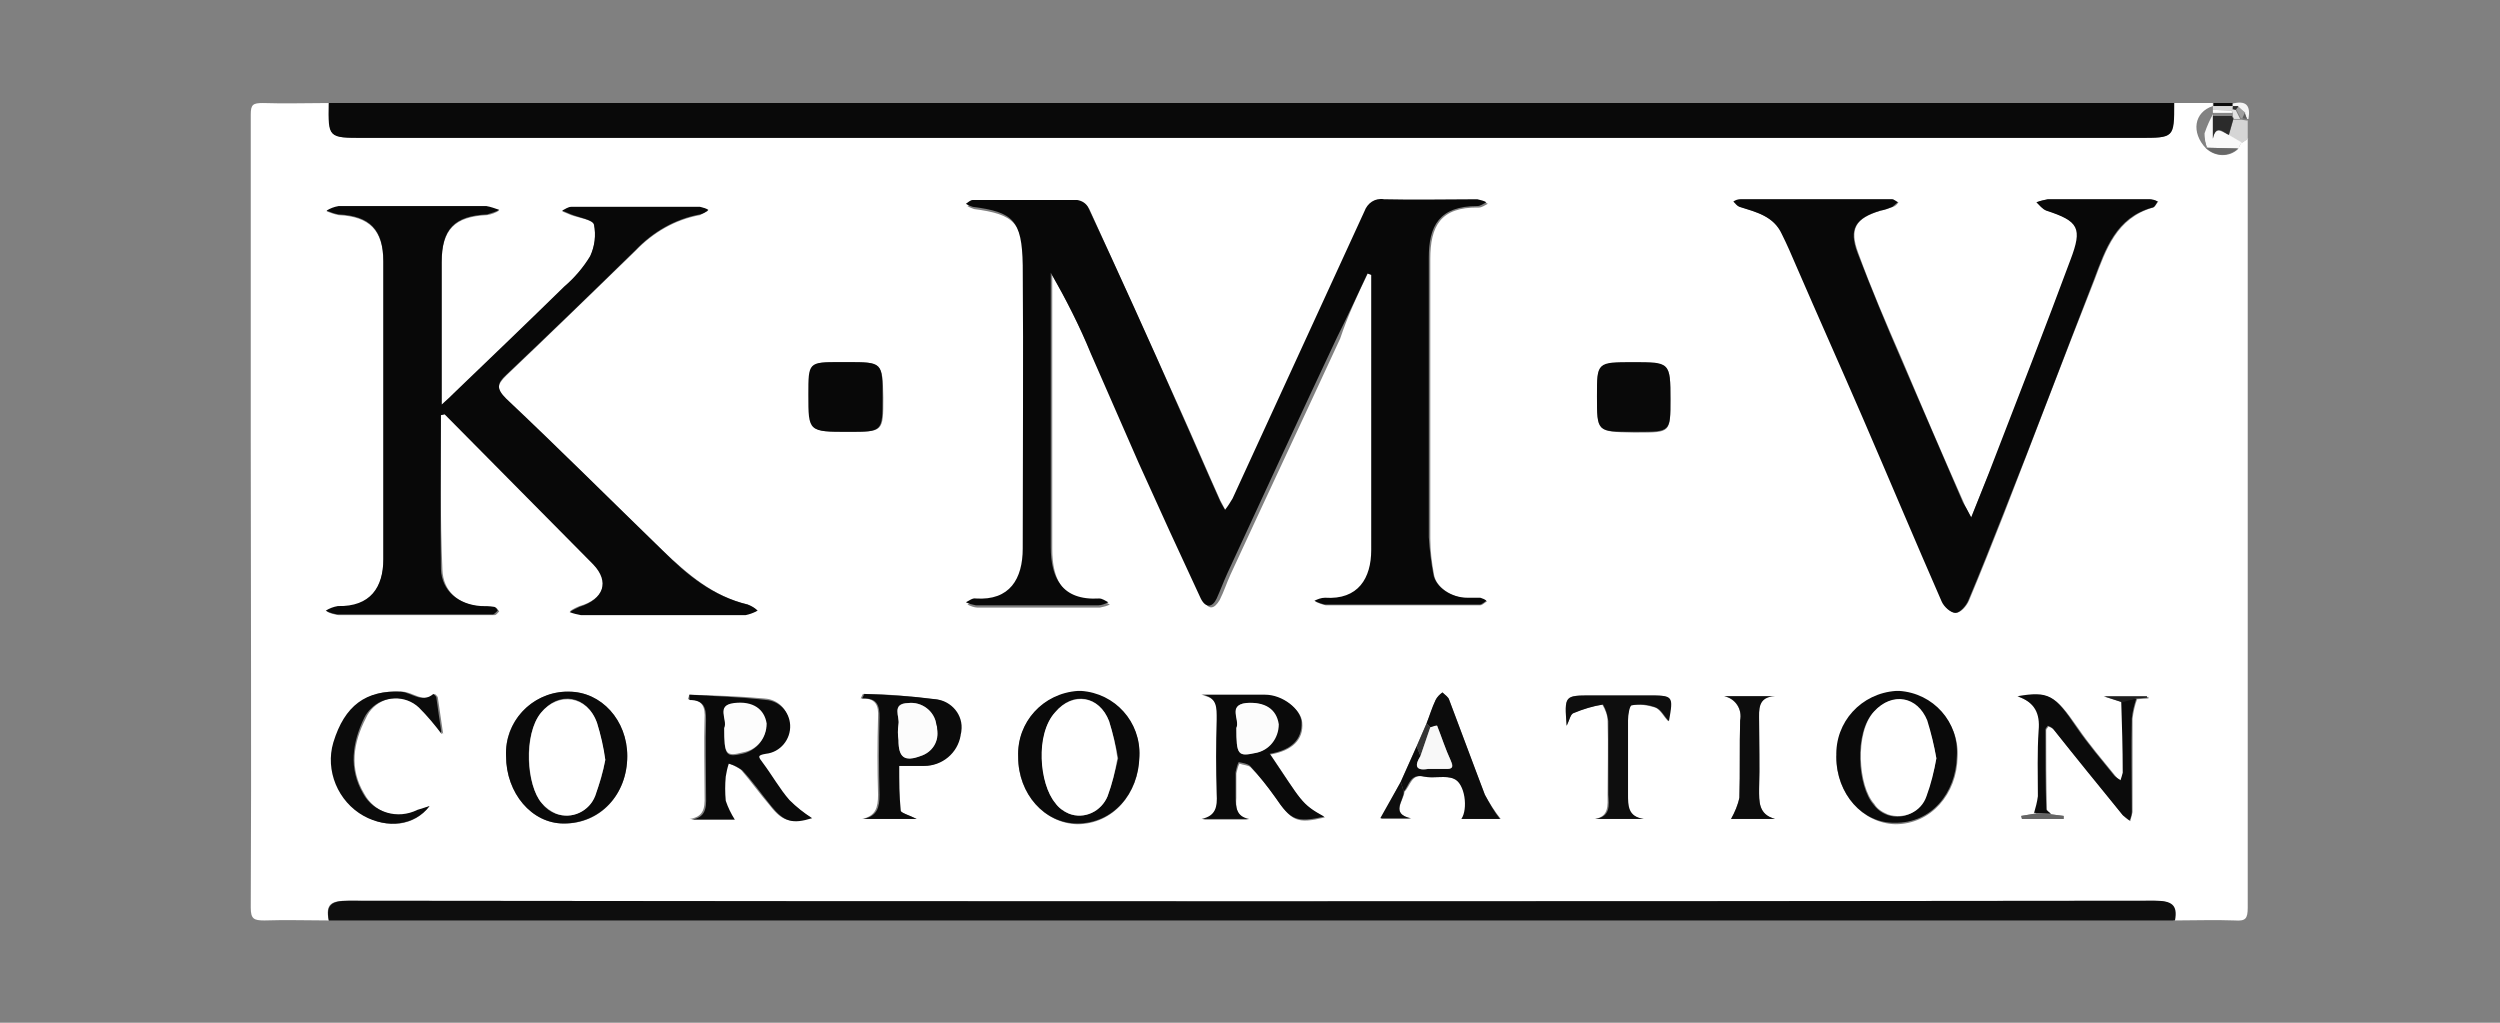 <?xml version="1.0" encoding="utf-8"?>
<!-- Generator: Adobe Illustrator 25.4.3, SVG Export Plug-In . SVG Version: 6.00 Build 0)  -->
<svg version="1.1" id="Layer_1" xmlns="http://www.w3.org/2000/svg" xmlns:xlink="http://www.w3.org/1999/xlink" x="0px" y="0px"
	 viewBox="0 0 330 135" style="enable-background:new 0 0 330 135;" xml:space="preserve">
<rect x="0" y="0" width="330" height="135" fill="#808080" stroke="none"/>
<style type="text/css">
	.st0{fill:none;stroke:#231F20;stroke-width:108;stroke-miterlimit:10;}
	.st1{fill:#56ABB4;}
	.st2{fill:#018A98;}
	.st3{fill:#20545B;}
	.st4{fill:#75787B;}
	.st5{fill:#5F6369;}
	.st6{fill:#09BC06;}
	.st7{fill:#00303E;}
	.st8{fill:#71B03E;}
	.st9{fill:#72B140;}
	.st10{fill:#1F1B1C;}
	.st11{fill:#1E1A1B;}
	.st12{fill:#1D1A1B;}
	.st13{fill:#1E1B1C;}
	.st14{fill:#71B03F;}
	.st15{fill:#75B344;}
	.st16{fill:#72B040;}
	.st17{fill:#FDFEFE;}
	.st18{fill:#027FFE;}
	.st19{fill:#8F9291;}
	.st20{fill:#8E9190;}
	.st21{fill:#8F9190;}
	.st22{fill:#FDFDFD;}
	.st23{fill:#BEDEFE;}
	.st24{fill:#0380FE;}
	.st25{fill:#0480FE;}
	.st26{fill:#017FFE;}
	.st27{fill:#8D908F;}
	.st28{fill:#8E908F;}
	.st29{fill:#909392;}
	.st30{fill:#929594;}
	.st31{fill:#939594;}
	.st32{fill:#FAFAFA;}
	.st33{fill:#FCFCFC;}
	.st34{fill:#231F20;}
	.st35{fill:#ED1556;}
	.st36{fill:#B51A8A;}
	.st37{fill:#F7901E;}
	.st38{fill:#FFFFFF;}
	.st39{fill:#090909;}
	.st40{fill:#0E0E0E;}
	.st41{fill:#D5D5D5;}
	.st42{fill:#F5F5F5;}
	.st43{fill:#0B0B0B;}
	.st44{fill:#080808;}
	.st45{fill:#0A0A0A;}
	.st46{fill:#0C0C0C;}
	.st47{fill:#0D0D0D;}
	.st48{fill:#F9F9F9;}
	.st49{fill:#828282;}
	.st50{fill:#656565;}
	.st51{fill:#343434;}
	.st52{fill:#686868;}
	.st53{fill:#1E1E1E;}
	.st54{fill:#2B2B2B;}
	.st55{fill:#9E9E9E;}
	.st56{fill:#E2E2E2;}
	.st57{fill:#5D5D5D;}
	.st58{fill:#2C2C2C;}
	.st59{fill:#D9D9D9;}
	.st60{fill:#F8F8F8;}
	.st61{fill:#888888;}
	.st62{fill:#FEFEFE;}
	.st63{fill:#B50E0F;}
	.st64{fill:#0C2B70;}
	.st65{fill:#FEFEFD;}
	.st66{fill:#CFB165;}
	.st67{fill:#AC8840;}
	.st68{fill:#D2B56C;}
	.st69{fill:#AB883F;}
	.st70{fill:#A6802C;}
	.st71{fill:#FDFDFC;}
	.st72{fill:#3F79DC;}
	.st73{fill:#407ADC;}
	.st74{fill:#417ADC;}
	.st75{fill:#3E78DB;}
	.st76{fill:#427BDC;}
	.st77{fill:#8A8D8C;}
	.st78{fill:#2A357B;}
	.st79{fill:#8C8E8D;}
	.st80{fill:none;stroke:#8A8D8C;stroke-width:0.92;stroke-miterlimit:10;}
	.st81{enable-background:new    ;}
	.st82{fill:#0028A0;}
	.st83{fill:#009BE1;}
	.st84{fill-rule:evenodd;clip-rule:evenodd;fill:#FFFFFF;}
	.st85{fill-rule:evenodd;clip-rule:evenodd;fill:#FFC832;}
	.st86{fill-rule:evenodd;clip-rule:evenodd;fill:#0028A0;}
	.st87{fill:#009FDF;}
	.st88{fill:#00AEEF;}
	.st89{fill:#0055B8;}
	.st90{fill:#002EA6;}
	.st91{fill:#1E2171;}
	.st92{fill:#6F9934;}
	.st93{fill:#78A22F;stroke:#78A22F;stroke-width:0.915;}
	.st94{fill:#1E2171;stroke:#1E2171;stroke-width:0.915;}
	.st95{fill:#76777A;}
	.st96{fill:none;stroke:#76777B;stroke-width:1.829;stroke-miterlimit:10;}
	.st97{fill:#144694;}
	.st98{fill:#C1DB23;}
	.st99{fill:#7FBCE9;}
	.st100{fill:#003468;}
	.st101{fill:none;stroke:#003468;stroke-width:0.598;}
	.st102{fill:#8BAEA1;}
	.st103{fill:#52989E;}
	.st104{fill-rule:evenodd;clip-rule:evenodd;fill:#231F20;}
	.st105{fill-rule:evenodd;clip-rule:evenodd;fill:#4BA648;}
	
		.st106{clip-path:url(#SVGID_00000052812052640382597720000001839132754132520863_);fill:url(#SVGID_00000024680311431386029210000012240387401827131061_);}
	
		.st107{clip-path:url(#SVGID_00000047741122962767921100000014663416866793725082_);fill:url(#SVGID_00000071537220471623154840000004505625385066151309_);}
	
		.st108{clip-path:url(#SVGID_00000046327779474003700610000001531980275262551202_);fill:url(#SVGID_00000155863445204081938740000014779253837692823186_);}
</style>
<g>
	<path class="st38" d="M43.4,121.5c-2.8,0-5.7-0.1-8.5,0c-1.4,0-1.8-0.2-1.8-1.7c0.1-20.6,0-41.1,0-61.7c0-14.3,0-28.7,0-43
		c0-1.3,0.3-1.5,1.6-1.5c2.9,0.1,5.8,0,8.7,0c0,4.6,0,4.6,4.6,4.6h234.3c4.7,0,4.7,0,4.6-4.6h5.2c0,0.1,0,0.3,0,0.4
		c-2.5,0.8-2.9,3.5-0.9,5.6l0,0c1.2,1.1,3,1.2,4.2,0.1l0.4-0.8l0.9-0.6c0,33.8,0,67.7,0,101.5c0,1.5-0.3,1.8-1.7,1.7
		c-2.6-0.1-5.4,0-8.1,0c0.4-2.1-0.4-2.6-2.6-2.6c-79.5,0.1-159,0.1-238.5,0C43.8,118.9,42.9,119.3,43.4,121.5z M185.4,104.5
		c0.8-0.8,0.9-2.4,2.6-2c1.3,0.3,2.8-0.2,4,0.3c1.5,0.6,1.9,4,1,5.3h5.1c-0.8-1-1.5-2.1-2.1-3.2c-1.6-4.1-3.1-8.3-4.7-12.5
		c-0.1-0.4-0.6-0.7-0.9-1c-0.4,0.3-0.7,0.6-0.9,1c-0.4,1-0.8,2.1-1.2,3.1l-1.3,3l-2.1,4.7l-2.6,4.9h4
		C183.5,107.4,185.3,105.7,185.4,104.5z M280.2,92.7c0,3.2,0.1,6.3,0.2,9.5c0,0.3-0.1,0.6-0.3,0.9c-0.3-0.2-0.6-0.3-0.8-0.6
		c-1.7-2.1-3.5-4.2-5-6.4c-3-4.3-3.7-4.8-7.8-4.1c2.3,0.8,3,2.3,2.8,4.5c-0.2,2.9,0,5.8-0.1,8.7c-0.1,0.7-0.2,1.5-0.5,2.2l-1.9,0.3
		l0.1,0.4h5.5v-0.4l-1.6-0.2c-0.2-0.2-0.5-0.4-0.6-0.6c-0.1-3.5-0.1-7-0.1-10.5c0-0.2,0.2-0.3,0.3-0.5c0.2,0.1,0.5,0.2,0.7,0.4
		c3.1,3.8,6.2,7.6,9.2,11.4c0.3,0.3,0.6,0.5,0.9,0.7c0.1-0.4,0.2-0.8,0.3-1.2c0-4.1,0-8.2,0-12.3c0.1-0.9,0.3-1.8,0.6-2.6l1.5-0.1
		v-0.2h-5.7L280.2,92.7z M180.6,36l0.5,0.2v36.5c0,3.7-1.7,6.5-6.1,6.3c-0.5,0.1-1,0.2-1.4,0.4c0.4,0.2,0.9,0.4,1.4,0.5
		c5,0,9.9,0,14.9,0c1.8,0,3.7,0,5.5,0c0.3,0,0.6-0.4,0.9-0.5c-0.3-0.2-0.5-0.3-0.8-0.4c-0.6-0.1-1.1,0-1.7,0
		c-2.1-0.1-4.2-1.4-4.5-3.1c-0.3-1.6-0.5-3.2-0.5-4.8c0-12.3,0-24.6,0-36.9c0-4.3,1.3-6.9,6.4-6.8c0.4,0,0.8-0.3,1.2-0.5
		c-0.4-0.2-0.8-0.4-1.2-0.4c-4.1,0-8.2,0-12.3,0c-1.1-0.1-2.2,0.6-2.6,1.7c-2.8,6.1-5.6,12.2-8.4,18.3c-3,6.5-6,13.1-9,19.6
		c-0.3,0.5-0.6,1-1,1.5c-0.3-0.5-0.5-1-0.8-1.5c-1.8-4-3.5-8-5.3-12c-4-8.8-8-17.7-12-26.5c-0.3-0.5-0.8-0.8-1.4-0.9
		c-4.6,0-9.2,0-13.8,0c-0.3,0-0.6,0.4-0.9,0.5c0.3,0.2,0.6,0.3,0.9,0.4c5.3,0.7,6.5,1.8,6.6,7.7c0.2,12.5,0,24.9,0,37.4
		c0,4-1.6,6.9-6.2,6.6c-0.4,0-0.9,0.3-1.3,0.5c0.4,0.2,0.9,0.4,1.3,0.4c5.4,0,10.8,0,16.2,0c0.5-0.1,0.9-0.2,1.3-0.4
		c-0.4-0.2-0.8-0.5-1.2-0.5c-5,0.3-6.4-2.8-6.4-6.8c0-11.4,0-22.8,0-34.2v-2c2,3.5,3.7,7,5.3,10.7l6.5,14.3c2.7,6,5.4,12,8.2,17.9
		c0.6,1.4,1.4,1.2,2.1,0c0.6-1.2,0.9-2.2,1.4-3.3c4.8-10.4,9.7-20.8,14.5-31.2C177.9,41.7,179.2,38.9,180.6,36L180.6,36z M58.2,54.8
		l0.5-0.2c6.6,6.6,13.1,13.2,19.6,19.8c2.3,2.3,1.4,4.7-1.8,5.6c-0.5,0.2-0.9,0.4-1.3,0.7c0.5,0.2,1,0.3,1.5,0.4
		c7.3,0,14.5,0,21.7,0c0.6-0.1,1.1-0.3,1.6-0.5c-0.4-0.3-0.8-0.6-1.3-0.8c-4.6-1.1-7.9-4-11.2-7.1C80.6,66,73.8,59.3,66.8,52.7
		c-1.3-1.3-1.2-1.9,0-3.1c5.8-5.5,11.4-11,17.1-16.5c2.3-2.4,5.2-4.1,8.5-4.7c0.4-0.2,0.7-0.4,1.1-0.6c-0.3-0.2-0.7-0.4-1.1-0.4
		c-5.7,0-11.3,0-17,0c-0.4,0-0.8,0.3-1.2,0.5l1.2,0.5c1.1,0.4,2.9,0.6,3,1.3c0.3,1.4,0.1,2.9-0.5,4.2c-0.9,1.5-2.1,2.8-3.4,4
		c-4.8,4.7-9.7,9.4-14.6,14.1c-0.4,0.4-0.9,0.8-1.6,1.5c0-6.6,0-12.7,0-18.8c0-4.4,1.7-6.1,6-6.3c0.6-0.1,1.1-0.3,1.6-0.6
		c-0.5-0.2-1.1-0.4-1.7-0.5c-6.5,0-13,0-19.5,0c-0.6,0.1-1.1,0.3-1.6,0.6c0.5,0.2,1.1,0.4,1.6,0.5c4.1,0.2,5.9,2,5.9,6.2
		c0,13.1,0,26.2,0,39.3c0,3.7-1.7,6.3-6,6.2c-0.5,0.1-1.1,0.3-1.5,0.6c0.5,0.3,1,0.4,1.6,0.5c6.5,0,13,0,19.5,0c0.3,0,0.7,0,1.1,0
		c0.2,0,0.4-0.3,0.6-0.5c-0.2-0.2-0.3-0.5-0.5-0.5c-0.6-0.1-1.1,0-1.7-0.1c-3-0.2-5.2-1.9-5.3-4.9C58.1,68.4,58.2,61.6,58.2,54.8z
		 M260.2,68.3c-0.5-0.9-0.8-1.4-1-2c-2.8-6.3-5.5-12.6-8.2-19c-2-4.6-4-9.2-5.7-13.9c-1.2-3.2-0.4-4.6,3-5.6
		c0.5-0.1,1.1-0.3,1.6-0.5c0.3-0.1,0.5-0.3,0.7-0.6c-0.3-0.1-0.6-0.4-0.8-0.4h-20c-0.3,0.1-0.6,0.2-0.9,0.3c0.3,0.2,0.5,0.6,0.8,0.7
		c2.2,0.7,4.5,1.3,5.6,3.6c0.7,1.3,1.3,2.8,1.9,4.2c2.9,6.7,5.9,13.4,8.8,20.1c3.5,8.1,6.9,16.1,10.4,24.2c0.3,0.7,1.2,1.5,1.8,1.5
		c0.6,0,1.4-0.9,1.7-1.6c1.6-3.8,3.1-7.6,4.6-11.4c4-10.3,7.9-20.7,12-31c1.5-4,2.9-8.1,7.7-9.5c0.3-0.1,0.5-0.6,0.7-0.8
		c-0.4-0.1-0.7-0.2-1.1-0.3c-4.5,0-8.9,0-13.4,0c-0.5,0.1-1,0.2-1.5,0.4c0.4,0.4,0.8,0.9,1.3,1.1c4.3,1.4,4.8,2.3,3.2,6.5
		c-3.3,8.8-6.7,17.5-10.1,26.4C262.3,63.1,261.3,65.5,260.2,68.3z M91,91.7l-0.2,0.6c2,0,2.3,1.1,2.2,2.6c-0.1,3.2,0,6.4,0,9.5
		c0,1.7,0.3,3.4-2,3.7h5.8c-0.5-0.8-0.9-1.6-1.2-2.5c-0.1-1.1-0.1-2.1,0-3.2c0.1-0.6,0.2-1.2,0.4-1.7c0.6,0.2,1.2,0.5,1.8,0.9
		c1.3,1.5,2.5,3.2,3.8,4.7c1.7,2.2,2.8,2.4,5.4,1.6c-1.1-0.7-2.1-1.5-3-2.4c-1.3-1.5-2.3-3.3-3.5-4.9c-0.6-0.8-0.8-1,0.4-1.2
		c1.9-0.2,3.4-1.9,3.2-3.9c0,0,0,0,0,0c0-1.8-1.4-3.2-3.2-3.3C97.7,91.9,94.4,91.8,91,91.7z M164.9,108.2c-1.7-0.3-1.8-1.6-1.7-2.9
		c0-1.1,0-2.1,0-3.2c0.1-0.4,0.2-0.9,0.4-1.3c0.5,0.2,1.2,0.2,1.5,0.5c1.2,1.2,2.3,2.6,3.3,4c2.1,3.1,2.8,3.5,6.5,2.6
		c-3.2-1.7-3-2.1-7.2-8.3c2.9-0.5,4.4-2,4.2-4.2c-0.1-1.7-2.5-3.5-4.8-3.6c-2.8-0.1-5.6,0-8.4,0c2.1,0.3,2.1,1.8,2,3.3
		c0,3.3-0.1,6.5,0,9.8c0,1.6-0.1,2.9-2,3.3L164.9,108.2z M134.4,100c0,4.8,3.5,8.7,7.8,8.8c4.7,0,8.1-4,8.2-8.9
		c0.2-4.5-3.2-8.3-7.7-8.6c-4.6,0-8.3,3.7-8.3,8.3C134.4,99.7,134.4,99.8,134.4,100L134.4,100z M242.4,100c0,4.8,3.5,8.7,7.8,8.8
		c4.7,0,8.1-4,8.2-8.8c0.3-4.5-3.2-8.3-7.6-8.6c-4.6,0-8.3,3.7-8.3,8.3C242.4,99.7,242.4,99.8,242.4,100L242.4,100z M82.8,99.8
		c0-4.7-3.4-8.5-7.8-8.5c-4.5,0-8.2,3.6-8.2,8c0,0.2,0,0.3,0,0.5c0,4.9,3.4,8.9,7.6,8.9C79.2,108.8,82.8,104.9,82.8,99.8z
		 M111.8,47.8H111c-4.2,0-4.2,0-4.2,4.3c0,4.9,0,4.9,5.3,4.9c4.5,0,4.5,0,4.5-4.5C116.5,47.8,116.5,47.8,111.8,47.8L111.8,47.8z
		 M215.6,57.1h0.6c4.3,0,4.3,0,4.3-4.3c0-4.9,0-4.9-4.9-4.9c-4.9,0-4.8,0-4.8,4.5C210.8,57,210.8,57,215.6,57.1L215.6,57.1z
		 M121,108.1c-1-0.5-2.1-0.8-2.2-1.1c-0.2-2-0.1-4-0.2-5.9h3.3c2.3,0,4.3-1.7,4.8-4c0.5-2.1-0.7-4.2-2.8-4.7
		c-0.2-0.1-0.4-0.1-0.6-0.1c-3.1-0.4-6.3-0.7-9.4-0.7l-0.3,0.6c2-0.1,2.4,0.9,2.3,2.5c-0.1,3.4-0.1,6.8,0,10.2
		c0,1.7-0.3,2.8-2.1,3.2L121,108.1z M56.7,106.4l-1.4,0.6c-2.6,1.3-5.8,0.4-7.2-2.2c-2-3.3-1.5-6.7,0.2-10c1-2.3,3.7-3.3,6-2.2
		c0.4,0.2,0.8,0.5,1.2,0.8c1.1,1.1,2,2.3,3,3.5c-0.3-2-0.5-3.4-0.7-4.8c0-0.2-0.4-0.5-0.4-0.5c-1.5,1.3-2.9-0.3-4.3-0.3
		c-4.5-0.3-7.4,1.8-8.9,6.7c-1.1,3.8,0.5,7.8,4,9.7C51.1,109.4,54.7,109.1,56.7,106.4z M206.8,95.8c0.4-0.8,0.5-1.6,0.9-1.7
		c1.2-0.5,2.5-0.9,3.8-1.1c0.4,0.7,0.7,1.4,0.7,2.2c0.1,3.2,0,6.5,0,9.7c0,1.4,0.2,2.9-1.7,3.2h6.4c-2.1-0.3-2.1-1.7-2.1-3.3
		c0-3.2,0-6.5,0-9.7c0-0.7,0.3-2,0.5-2c1.1-0.2,2.2,0,3.2,0.3c0.7,0.3,1.1,1.2,1.7,1.8c0.6-3.4,0.6-3.4-2.8-3.4H210
		C206.5,91.8,206.5,91.8,206.8,95.8L206.8,95.8z M228.5,108.1h5.8c-2.2-0.6-2.1-2.2-2.1-4c0.1-3,0-5.9,0-8.9c0-1.6-0.3-3.3,2.1-3.3
		h-6.7c1.4,0.3,2.4,1.7,2.1,3.2c-0.1,3.4,0,6.8-0.1,10.2C229.4,106.2,229,107.2,228.5,108.1z"/>
	<path class="st39" d="M287,13.6c0,4.6,0,4.6-4.6,4.6H48c-4.7,0-4.7,0-4.6-4.6H287z"/>
	<path class="st40" d="M43.4,121.5c-0.4-2.1,0.4-2.6,2.6-2.6c79.5,0.1,159,0.1,238.5,0c2.1,0,3,0.5,2.6,2.6H43.4z"/>
	<path class="st41" d="M296.8,18.3l-0.9,0.6l-1.7-1l0.6-2.1h0.8h0.3l0.6,0.1h0.2V18.3z"/>
	<path class="st42" d="M296.8,15.7h-0.2l-0.3-0.8l-0.9-0.8h-0.8v-0.4C296.5,13.2,297.1,13.9,296.8,15.7z"/>
	<path class="st43" d="M294.7,13.6V14h-2.5l0,0c0-0.1,0-0.3,0-0.4L294.7,13.6z"/>
	<path class="st44" d="M180.5,36.1c-1.3,2.8-2.6,5.6-4,8.4c-4.9,10.4-9.7,20.8-14.5,31.2c-0.5,1.1-0.9,2.2-1.4,3.3s-1.4,1.4-2.1,0
		c-2.8-6-5.5-11.9-8.2-17.9L144,46.7c-1.5-3.7-3.3-7.2-5.3-10.7v2c0,11.4,0,22.8,0,34.2c0,4,1.4,7.1,6.4,6.8c0.4,0,0.8,0.3,1.2,0.5
		c-0.4,0.2-0.9,0.4-1.3,0.4c-5.4,0-10.8,0-16.2,0c-0.5-0.1-0.9-0.2-1.3-0.4c0.4-0.2,0.9-0.6,1.3-0.5c4.5,0.3,6.2-2.6,6.2-6.6
		c0-12.5,0.1-24.9,0-37.4c-0.1-6-1.3-7-6.6-7.7c-0.3-0.1-0.6-0.2-0.9-0.4c0.3-0.2,0.6-0.5,0.9-0.5c4.6,0,9.2,0,13.8,0
		c0.6,0.1,1.1,0.4,1.4,0.9c4.1,8.8,8.1,17.6,12,26.5c1.8,4,3.5,8,5.3,12c0.2,0.5,0.5,1,0.8,1.5c0.4-0.5,0.7-1,1-1.5
		c3-6.5,6-13.1,9-19.6c2.8-6.1,5.6-12.2,8.4-18.3c0.4-1.1,1.4-1.8,2.6-1.6c4.1,0.1,8.2,0,12.3,0c0.4,0.1,0.9,0.2,1.2,0.4
		c-0.4,0.2-0.8,0.5-1.2,0.5c-5,0-6.4,2.6-6.4,6.8c0,12.3,0,24.6,0,36.9c0.1,1.6,0.3,3.3,0.6,4.9c0.3,1.7,2.3,3.1,4.5,3.1
		c0.6,0,1.1,0,1.7,0c0.3,0.1,0.6,0.2,0.8,0.4c-0.3,0.2-0.6,0.5-0.9,0.5c-1.8,0-3.7,0-5.5,0c-5,0-9.9,0-14.9,0
		c-0.5-0.1-1-0.3-1.4-0.5c0.4-0.2,0.9-0.4,1.4-0.4c4.4,0.3,6.1-2.6,6.1-6.3V36.3L180.5,36.1z"/>
	<path class="st44" d="M58.2,54.8c0,6.8-0.1,13.6,0,20.3c0.1,2.9,2.3,4.7,5.3,4.9c0.6,0,1.1,0,1.7,0.1c0.2,0,0.4,0.3,0.5,0.5
		c-0.2,0.2-0.4,0.4-0.6,0.5c-0.3,0-0.7,0-1.1,0c-6.5,0-13,0-19.5,0c-0.5-0.1-1-0.2-1.5-0.5c0.5-0.3,1-0.5,1.6-0.6
		c4.3,0.1,6-2.5,6-6.2c0-13.1,0-26.2,0-39.3c0-4.2-1.8-6-5.9-6.2c-0.6-0.1-1.1-0.3-1.6-0.5c0.5-0.3,1-0.5,1.6-0.6c6.5,0,13,0,19.5,0
		c0.6,0.1,1.1,0.3,1.7,0.5c-0.5,0.3-1,0.4-1.6,0.6c-4.3,0.2-6,1.9-6,6.3c0,6.1,0,12.3,0,18.8c0.8-0.7,1.2-1.1,1.6-1.5
		c4.9-4.7,9.8-9.4,14.6-14.1c1.3-1.1,2.5-2.5,3.4-4c0.6-1.3,0.8-2.8,0.5-4.2c-0.2-0.6-2-0.9-3-1.3l-1.2-0.5c0.4-0.2,0.8-0.5,1.2-0.5
		c5.7,0,11.3,0,17,0c0.4,0.1,0.8,0.2,1.1,0.4c-0.3,0.3-0.7,0.5-1.1,0.6c-3.3,0.6-6.2,2.3-8.5,4.7c-5.6,5.5-11.3,11-17.1,16.5
		c-1.2,1.1-1.3,1.8,0,3.1c7,6.6,13.8,13.4,20.7,20.1c3.2,3.2,6.6,6,11.2,7.1c0.5,0.2,0.9,0.4,1.3,0.8c-0.5,0.3-1.1,0.5-1.6,0.6
		c-7.2,0-14.4,0-21.7,0c-0.5-0.1-1-0.2-1.5-0.4c0.4-0.3,0.9-0.5,1.3-0.7c3.2-1,4-3.3,1.8-5.6c-6.5-6.6-13.1-13.2-19.6-19.8
		L58.2,54.8z"/>
	<path class="st44" d="M260.2,68.3c1.1-2.8,2.1-5.2,3-7.6c3.4-8.8,6.8-17.5,10.1-26.4c1.6-4.2,1.1-5.1-3.2-6.5
		c-0.5-0.2-0.9-0.7-1.3-1.1c0.5-0.2,1-0.3,1.5-0.4c4.5,0,8.9,0,13.4,0c0.4,0,0.8,0.1,1.1,0.3c-0.2,0.3-0.4,0.8-0.7,0.8
		c-4.8,1.3-6.2,5.5-7.7,9.5c-4,10.3-7.9,20.7-12,31c-1.5,3.8-3,7.6-4.6,11.4c-0.3,0.7-1.1,1.6-1.7,1.6s-1.5-0.8-1.8-1.5
		c-3.5-8-6.9-16.1-10.4-24.2c-2.9-6.7-5.9-13.4-8.8-20.1c-0.6-1.4-1.2-2.8-1.9-4.2c-1.1-2.4-3.4-2.9-5.6-3.6
		c-0.3-0.1-0.5-0.4-0.8-0.7c0.3-0.2,0.6-0.3,0.9-0.3h20c0.3,0,0.6,0.3,0.8,0.4c-0.2,0.2-0.5,0.4-0.7,0.6c-0.5,0.2-1,0.4-1.6,0.5
		c-3.3,1-4.2,2.4-3,5.6c1.8,4.7,3.7,9.3,5.7,13.9c2.7,6.3,5.5,12.7,8.2,19C259.4,66.8,259.7,67.3,260.2,68.3z"/>
	<path class="st45" d="M91,91.7c3.4,0.2,6.7,0.3,10.1,0.7c1.7,0.1,3.1,1.5,3.2,3.3c0.1,1.9-1.3,3.6-3.2,3.8c-1.2,0.2-1,0.4-0.4,1.2
		c1.2,1.6,2.2,3.4,3.5,4.9c0.9,0.9,1.9,1.7,3,2.4c-2.6,0.8-3.7,0.5-5.4-1.6c-1.3-1.6-2.4-3.2-3.8-4.7c-0.5-0.4-1.1-0.7-1.8-0.9
		c-0.2,0.6-0.3,1.1-0.4,1.7c-0.1,1.1-0.1,2.1,0,3.2c0.3,0.9,0.7,1.7,1.2,2.5h-5.8c2.3-0.3,2-2,2-3.7c0-3.2-0.1-6.4,0-9.5
		c0-1.5-0.2-2.6-2.2-2.6L91,91.7z M95.6,96.2c0,3.5,0.2,3.8,2.4,3.3c1.8-0.4,3.2-2,3.1-3.9c-0.3-1.9-1.9-3-4.3-2.7
		C94.6,93.1,96.1,95,95.6,96.2L95.6,96.2z"/>
	<path class="st45" d="M164.9,108.1h-6.3c1.9-0.4,2.1-1.6,2-3.3c-0.1-3.3-0.1-6.5,0-9.8c0-1.6,0.1-3-2-3.3c2.8,0,5.6,0,8.4,0
		c2.3,0,4.7,1.9,4.8,3.6c0.1,2.3-1.3,3.7-4.2,4.2c4.2,6.2,4.1,6.6,7.2,8.3c-3.7,0.8-4.4,0.5-6.5-2.6c-1-1.4-2.1-2.8-3.3-4.1
		c-0.3-0.3-1-0.4-1.5-0.5c-0.2,0.4-0.3,0.9-0.4,1.3c0,1.1,0,2.1,0,3.2C163.1,106.6,163.2,107.8,164.9,108.1z M163.2,96.1
		c0,3.5,0.2,3.8,2.4,3.3c1.8-0.3,3.1-2,3.1-3.8c-0.3-1.9-1.9-3-4.3-2.8C162.2,93.1,163.7,95,163.2,96.1L163.2,96.1z"/>
	<path class="st45" d="M134.4,99.9c-0.2-4.6,3.3-8.4,7.9-8.7c0.1,0,0.3,0,0.4,0c4.5,0.3,7.9,4.1,7.7,8.6c-0.1,5-3.5,8.9-8.2,8.9
		C137.9,108.7,134.4,104.8,134.4,99.9z M147.6,100.1c-0.3-1.7-0.7-3.3-1.2-4.9c-1.3-3.4-4.8-4-7.1-1.2c-2.6,2.9-2.1,9.5,0,12
		c1.3,1.8,3.7,2.2,5.5,0.9c0.6-0.5,1.1-1.1,1.4-1.8C146.8,103.5,147.2,101.8,147.6,100.1L147.6,100.1z"/>
	<path class="st45" d="M242.4,99.9c-0.2-4.6,3.3-8.4,7.9-8.7c0.1,0,0.3,0,0.4,0c4.5,0.3,7.9,4.1,7.6,8.6c-0.1,4.9-3.4,8.9-8.2,8.8
		C245.9,108.7,242.4,104.8,242.4,99.9z M255.6,100.1c-0.3-1.7-0.7-3.3-1.3-4.9c-1.3-3.3-4.7-3.8-7-1.2c-2.6,2.8-2.1,9.8,0,12.2
		c1.3,1.8,3.8,2.1,5.5,0.8c0.6-0.5,1.1-1.1,1.4-1.8C254.8,103.4,255.3,101.8,255.6,100.1L255.6,100.1z"/>
	<path class="st45" d="M82.8,99.8c0,5.1-3.6,8.9-8.4,8.9c-4.2,0-7.6-4-7.6-8.9c-0.2-4.5,3.3-8.3,7.8-8.5c0.2,0,0.3,0,0.5,0
		C79.4,91.3,82.8,95.1,82.8,99.8z M79.9,100.3c-0.3-1.6-0.6-3.3-1.1-4.9c-1.3-3.6-5-4.3-7.4-1.3c-2.4,3-1.9,9.6,0.1,11.9
		c1.3,1.8,3.8,2.2,5.6,0.9c0.7-0.5,1.2-1.1,1.4-1.9C79.2,103.5,79.6,101.9,79.9,100.3z"/>
	<path class="st44" d="M111.8,47.8c4.7,0,4.7,0,4.7,4.7c0,4.5,0,4.5-4.5,4.5c-5.3,0-5.3,0-5.3-4.9c0-4.3,0-4.3,4.2-4.3H111.8z"/>
	<path class="st39" d="M215.5,57c-4.7,0-4.7,0-4.7-4.7c0-4.5,0-4.5,4.8-4.5c4.8,0,4.9,0,4.9,4.9c0,4.3,0,4.3-4.3,4.3L215.5,57z"/>
	<path class="st43" d="M121,108.1h-7c1.8-0.4,2.1-1.5,2.1-3.2c-0.1-3.4-0.1-6.8,0-10.2c0-1.6-0.3-2.6-2.3-2.5l0.3-0.6
		c3.2,0.1,6.3,0.3,9.4,0.7c2.1,0.2,3.7,2.1,3.4,4.2c0,0.2-0.1,0.4-0.1,0.6c-0.4,2.3-2.4,4-4.8,4h-3.3c0,2,0,4,0.2,5.9
		C118.9,107.3,120,107.6,121,108.1z M123.6,96.2c0-0.2,0-0.3,0-0.5c-0.2-1.8-1.9-3.1-3.7-2.9c0,0,0,0,0,0c-2.3,0-1.1,1.8-1.3,2.8
		c-0.1,0.7-0.1,1.4,0,2.1c0,2.3,0.8,2.8,2.9,2.1C123.1,99.3,124,97.8,123.6,96.2L123.6,96.2z"/>
	<path class="st43" d="M282,92.2c-0.3,0.9-0.5,1.7-0.6,2.6c-0.1,4.1,0,8.2,0,12.3c0,0.4-0.1,0.8-0.3,1.2c-0.3-0.2-0.6-0.5-0.9-0.7
		c-3.1-3.8-6.2-7.6-9.2-11.4c-0.2-0.2-0.4-0.3-0.7-0.4c-0.1,0.2-0.3,0.3-0.3,0.5c0,3.5,0,7,0.1,10.5c0,0.2,0.4,0.4,0.6,0.6l-2.2-0.1
		c0.2-0.7,0.4-1.4,0.5-2.2c0-2.9-0.1-5.8,0.1-8.7c0.2-2.2-0.5-3.7-2.8-4.5c4.1-0.7,4.9-0.2,7.8,4.1c1.5,2.2,3.3,4.3,5,6.4
		c0.2,0.2,0.5,0.4,0.8,0.6c0.1-0.3,0.2-0.6,0.3-1c0-3.2-0.1-6.3-0.2-9.5L282,92.2z"/>
	<path class="st43" d="M56.7,106.4c-2,2.6-5.6,3-8.7,1.3c-3.4-1.9-5.1-6-4-9.7c1.5-4.9,4.3-6.9,8.9-6.7c1.4,0.1,2.8,1.6,4.3,0.3
		c0,0,0.4,0.3,0.4,0.5c0.2,1.4,0.4,2.9,0.7,4.8c-0.9-1.2-1.9-2.4-3-3.5c-1.8-1.7-4.7-1.6-6.4,0.2c-0.3,0.3-0.6,0.7-0.8,1.1
		c-1.6,3.3-2.1,6.7-0.2,10c1.4,2.6,4.6,3.5,7.2,2.2L56.7,106.4z"/>
	<path class="st40" d="M206.8,95.8c-0.3-4-0.3-4,3.3-4h7.4c3.4,0,3.4,0,2.8,3.4c-0.6-0.6-1-1.5-1.7-1.8c-1-0.4-2.1-0.5-3.2-0.3
		c-0.3,0-0.5,1.3-0.5,2c0,3.2,0,6.5,0,9.7c0,1.6,0,3,2.1,3.3h-6.4c2-0.3,1.8-1.8,1.7-3.2c0-3.2,0-6.5,0-9.7
		c-0.1-0.8-0.3-1.5-0.7-2.2c-1.3,0.2-2.6,0.6-3.8,1.1C207.3,94.2,207.2,95,206.8,95.8z"/>
	<path class="st46" d="M184.9,103.2l2.1-4.7l0.5,1.3c-0.7,1.1-0.8,2,1,1.7c0.7,0,1.4,0,2.1,0c0.8,0,1.5,0,0.9-1.1
		c-0.7-1.5-1.2-3.1-1.8-4.6c0,0-0.6,0.2-0.9,0.2l-0.5-0.5c0.4-1,0.7-2.1,1.2-3.1c0.2-0.4,0.5-0.7,0.9-1c0.3,0.3,0.8,0.6,0.9,1
		c1.6,4.2,3.1,8.3,4.7,12.5c0.6,1.1,1.2,2.2,2,3.2h-5.1c0.9-1.3,0.5-4.7-1-5.3c-1.1-0.5-2.6,0-4-0.3c-1.8-0.4-1.9,1.2-2.6,2
		L184.9,103.2z"/>
	<path class="st47" d="M228.5,108.1c0.5-0.9,0.9-1.8,1.1-2.8c0.1-3.4,0-6.8,0.1-10.2c0.3-1.5-0.6-2.9-2.1-3.2h6.7
		c-2.3,0.1-2.1,1.8-2.1,3.3c0,3,0.1,5.9,0,8.9c0,1.7-0.1,3.4,2.1,4L228.5,108.1z"/>
	<path class="st48" d="M294.2,17.8l1.7,1c-0.2,0.3-0.3,0.5-0.4,0.8l-4.2-0.1l0,0c-0.2-0.6-0.4-1.3-0.4-2c0.3-0.9,0.7-1.8,1.2-2.7
		v0.5v3C292.5,16.4,293.5,17.6,294.2,17.8z"/>
	<path class="st40" d="M184.9,103.2l0.4,1.3c0,1.2-1.8,2.9,0.9,3.5h-4L184.9,103.2z"/>
	<path class="st49" d="M292.2,14.9c-0.5,0.9-0.9,1.8-1.2,2.7c0,0.7,0.1,1.4,0.4,2c-2-2.1-1.6-4.7,0.9-5.6l0,0v0.4L292.2,14.9
		L292.2,14.9z"/>
	<path class="st50" d="M268.6,107.4l2.2,0.1l1.6,0.2v0.4h-5.5l-0.1-0.4L268.6,107.4z"/>
	<path class="st51" d="M188.3,95.5l0.5,0.5l-1.3,3.8l-0.5-1.3L188.3,95.5z"/>
	<path class="st52" d="M291.2,19.5l4.2,0.1C294.2,20.7,292.4,20.7,291.2,19.5z"/>
	<path class="st53" d="M282,92.2l-1.9,0.5l-2.4-0.8h5.7v0.2L282,92.2z"/>
	<path class="st54" d="M294.2,17.8c-0.7-0.3-1.7-1.5-2.1,0.5v-3h2.5l0.2,0.4L294.2,17.8z"/>
	<path class="st55" d="M295.5,14.1l0.9,0.8l-0.3,0.7h-0.3l-0.6-1.2L295.5,14.1z"/>
	<path class="st56" d="M295.1,14.5l0.6,1.2h-0.8l-0.2-0.4v-0.4l-0.1-0.3c0-0.1,0.1-0.1,0.1-0.2L295.1,14.5z"/>
	<path class="st57" d="M296,15.6l0.3-0.7l0.3,0.8L296,15.6z"/>
	<path class="st58" d="M295.1,14.5l-0.4-0.1c0-0.1,0-0.3,0-0.4l0,0h0.8L295.1,14.5z"/>
	<path class="st59" d="M294.7,14c0,0.1,0,0.3,0,0.4l-0.1,0.2l-2.5-0.1V14L294.7,14z"/>
	<path class="st22" d="M95.6,96.1c0.5-1.1-1.2-3,1.3-3.3c2.5-0.3,4,0.8,4.3,2.7c0,1.9-1.3,3.5-3.1,3.8
		C95.8,99.9,95.6,99.6,95.6,96.1z"/>
	<path class="st33" d="M163.2,96.1c0.5-1.1-1.2-3,1.3-3.3c2.5-0.2,4,0.8,4.3,2.8c0,1.9-1.3,3.5-3.1,3.8
		C163.4,99.9,163.2,99.6,163.2,96.1z"/>
	<path class="st38" d="M147.5,100.1c-0.3,1.7-0.7,3.4-1.3,5c-0.8,2-3.1,3.1-5.1,2.3c-0.7-0.3-1.4-0.8-1.8-1.4c-2.1-2.5-2.7-9.1,0-12
		c2.3-2.7,5.8-2.2,7.1,1.2C146.9,96.8,147.3,98.5,147.5,100.1z"/>
	<path class="st38" d="M255.6,100.1c-0.3,1.7-0.7,3.4-1.3,5c-0.7,2.1-3,3.1-5.1,2.4c-0.7-0.3-1.4-0.7-1.8-1.4
		c-2.1-2.3-2.6-9.4,0-12.2c2.4-2.6,5.7-2,7,1.2C254.9,96.7,255.3,98.4,255.6,100.1z"/>
	<path class="st38" d="M79.9,100.3c-0.3,1.6-0.8,3.2-1.3,4.7c-0.8,2.1-3.1,3.2-5.2,2.4c-0.7-0.3-1.4-0.8-1.9-1.4
		c-2-2.3-2.4-9.1-0.1-11.9c2.3-2.8,6.1-2.3,7.4,1.3C79.3,97,79.7,98.7,79.9,100.3z"/>
	<path class="st33" d="M123.7,96.2c0.3,1.6-0.6,3.1-2.2,3.6c-2.1,0.8-2.9,0.2-2.9-2.1c-0.1-0.7-0.1-1.4,0-2.1c0.2-1-1-2.7,1.3-2.8
		c1.8-0.2,3.5,1.1,3.7,2.9c0,0,0,0,0,0C123.7,95.9,123.7,96,123.7,96.2z"/>
	<path class="st60" d="M187.5,99.8l1.3-3.8c0.3-0.1,0.9-0.3,0.9-0.2c0.6,1.5,1.1,3.1,1.8,4.6c0.5,1.2-0.1,1.1-0.9,1.1
		c-0.7,0-1.4,0-2.1,0C186.7,101.8,186.8,100.9,187.5,99.8z"/>
	<path class="st61" d="M294.7,14.9v0.4h-2.5v-0.5l0,0L294.7,14.9z"/>
	<path class="st62" d="M294.7,14.9h-2.6v-0.4l2.5,0.1C294.6,14.7,294.6,14.8,294.7,14.9z"/>
</g>
</svg>
